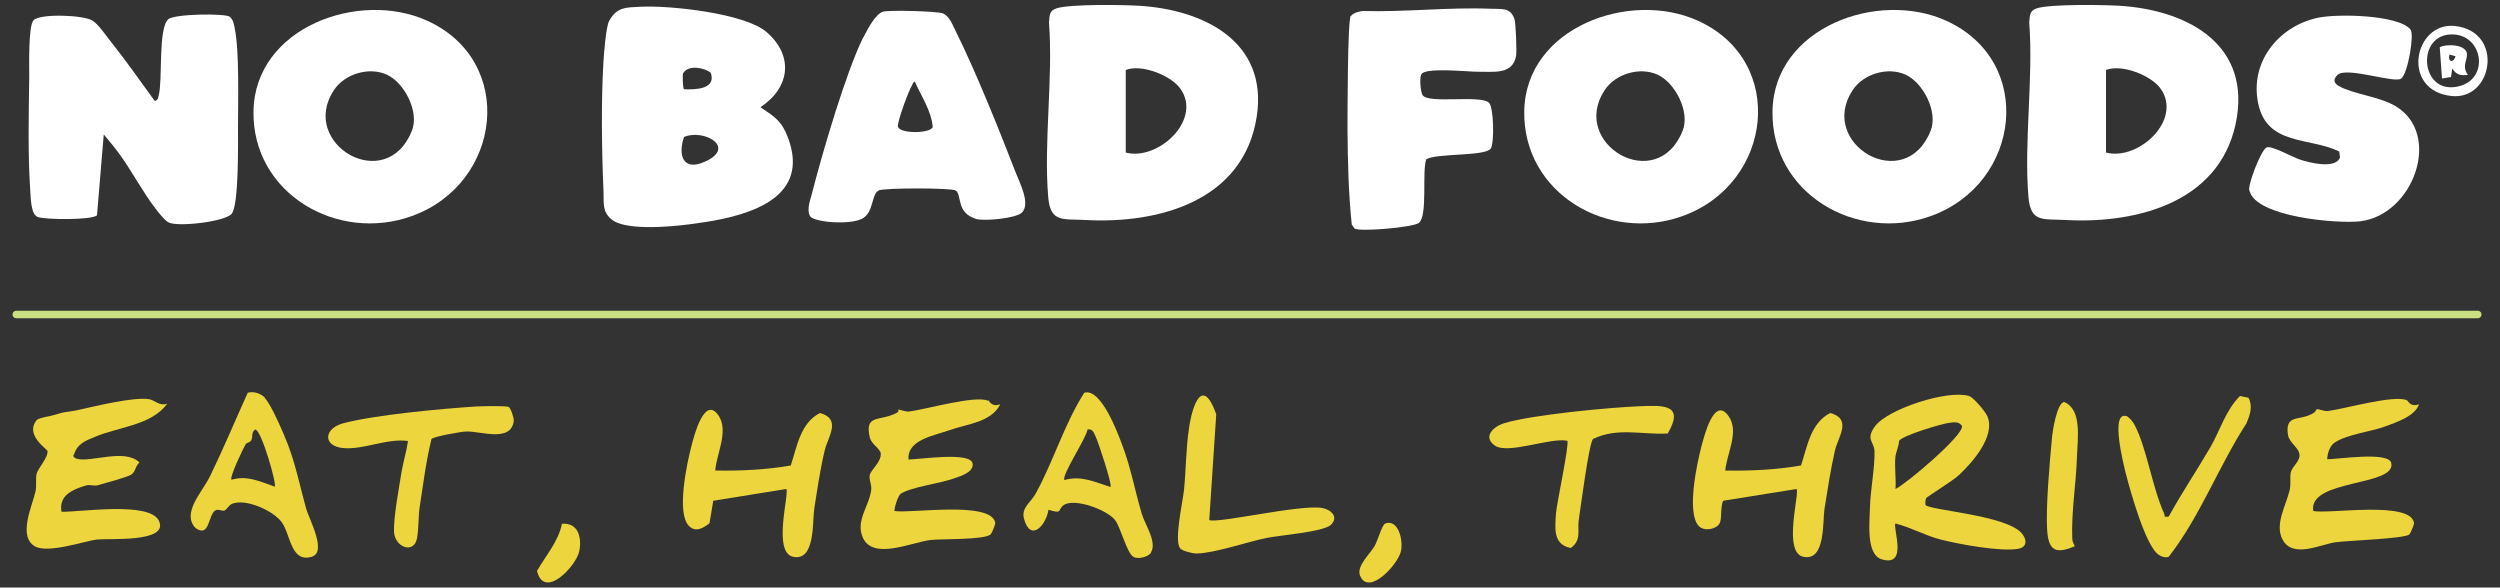 <?xml version="1.0" encoding="UTF-8"?>
<svg id="Layer_1" xmlns="http://www.w3.org/2000/svg" version="1.1" viewBox="0 0 1000 235">
  <rect x="0" y="0" width="1000" height="235" fill="#333333" stroke="none"/>
  <!-- Generator: Adobe Illustrator 29.7.1, SVG Export Plug-In . SVG Version: 2.1.1 Build 8)  -->
  <defs>
    <style>
      .st0 {
        fill: #edd53d;
      }

      .st1 {
        fill: #fff;
      }

      .st2 {
        fill: none;
        stroke: #cadf82;
        stroke-linecap: round;
        stroke-linejoin: round;
        stroke-width: 3px;
      }
    </style>
  </defs>
  <g>
    <path class="st1" d="M41.5,53.8l-2.7,32.3c-1.9,2-20.8,1.8-23.7.7-2.8-1-2.8-7.8-3-10.6-1-14.1-.6-31.4-.4-45.7,0-4-.4-20.2,1.7-22.4,2.7-2.8,20.4-2.1,23.7.2,2.6,1.8,5.3,6,7.5,8.7,6,7.5,11.6,15.6,17.3,23.4,1.4-.4,1.3-1.2,1.6-2.3,1.6-6.2-.3-26.7,3.8-30.4,2.4-2.2,23-2.4,24.6-1,1.4,1.2,1.7,3,2,4.7,1.9,9.2,1.3,29.5,1.3,39.8,0,5.7.4,31.2-2.6,34.4s-22,5.3-25.3,3.3c-1.7-1-3.9-3.9-5.2-5.6-4.9-6.4-9.2-14.5-13.9-21.1-2-2.8-4.4-5.7-6.6-8.3Z"/>
    <path class="st1" d="M304.2,42.9c5.7,3.8,8.5,5.5,11,12.2,8.9,23.7-14.6,30.8-32.9,33.7s-32.9,2.8-37.5-.9c-4.1-3.2-3.2-6.9-3.4-11.5-.7-15.8-1-36.2,0-52,.2-3.3,1-13.5,2.2-15.9,3.1-5.9,7.1-5.5,12.7-5.8,11.7-.6,41.6,2.6,50.3,10.1,11,9.5,9.4,22.2-2.3,30ZM273.3,29.1c-.4.6-.2,6.2.3,6.6,4.6.2,13,0,10.7-6.6-2.6-2.1-8.9-3.2-10.9,0ZM273.6,54.8c-2.5,7.3-.4,13.8,8.3,9.9,13-5.8-.5-13.3-8.3-9.9Z"/>
    <path class="st1" d="M419.6,9c.3-2.9,0-4.7,3.1-5.7,5.5-1.7,26.2-1.4,32.8-1,25.8,1.5,51.8,14.2,47.2,44.3-5.2,33.7-39,43-68.5,41.4-9.1-.5-14,1.1-14.9-9-1.9-22.1,2-47.4.3-69.9ZM450.2,61c13,3.5,30.9-13.1,21.9-25.6-3.8-5.3-15.6-9.9-21.8-7.4v33Z"/>
    <path class="st1" d="M811.7,9c.3-2.9,0-4.7,3.1-5.7,5.5-1.7,26.2-1.4,32.8-1,25.8,1.5,51.8,14.2,47.2,44.3-5.2,33.7-39,43-68.5,41.4-9.1-.5-14,1.1-14.9-9-1.9-22.1,2-47.4.3-69.9ZM842.3,61c13,3.5,30.9-13.1,21.9-25.6-3.8-5.3-15.6-9.9-21.8-7.4v33Z"/>
    <path class="st1" d="M170.9,8.3c35.7,16.2,29.9,65.1-6.1,78.1-29.8,10.8-64-9-63.4-42,.6-33.5,42.3-48.5,69.5-36.1ZM154.8,29.9c-7.1-3.3-16.9-.4-21.2,6.1-14.3,21.5,20.9,42.3,31.2,16.2,2.9-7.4-2.9-19-10-22.3Z"/>
    <path class="st1" d="M679.2,8.3c35.7,16.2,29.9,65.1-6.1,78.1-29.8,10.8-64-9-63.4-42,.6-33.5,42.3-48.5,69.5-36.1ZM663.1,29.9c-7.1-3.3-16.9-.4-21.2,6.1-14.3,21.5,20.9,42.3,31.2,16.2,2.9-7.4-2.9-19-10-22.3Z"/>
    <path class="st1" d="M778.5,8.3c35.7,16.2,29.9,65.1-6.1,78.1-29.8,10.8-64-9-63.4-42,.6-33.5,42.3-48.5,69.5-36.1ZM762.3,29.9c-7.1-3.3-16.9-.4-21.2,6.1-14.3,21.5,20.9,42.3,31.2,16.2,2.9-7.4-2.9-19-10-22.3Z"/>
    <path class="st1" d="M345.4,14.9c1.5-3,4.6-9.1,7.7-10.2,2.3-.8,21.5-.2,23.9.6,2.7.9,4.1,4.8,5.4,7.4,8,16.1,17.2,39.1,23.8,56.1,1.6,4.2,6.1,12.6,2.6,16.2-2.4,2.4-15.1,3.5-18.3,2.6-8.2-2.5-5.6-9.5-8.2-11.4-1.6-1.1-29.1-1.1-30.9,0-3,1.8-1.8,8.8-6.6,11.3s-18.6,1.5-20.7-.9c-1.6-2.8,0-6.4.7-9.3,4.1-16,13.5-48.2,20.5-62.4ZM365.8,32.6c-1.3.5-7.3,16.8-6.6,18.2,1.2,2.8,13,2.6,13.9,0-.6-6.6-4.6-12.3-7.2-18.2Z"/>
    <path class="st1" d="M899.7,76.2c-.6-2.3,4.6-16,6.9-17.2,1.8-1,10.3,3.8,13.3,4.8,3.6,1.2,14.3,4,16.1-.8l-.3-2.4c-11.8-5.8-28.8-2.2-32.4-19.1-3.5-16.3,7.7-30.7,23.4-34.3,7.5-1.8,32.6-1.4,37.5,4.6,1.6,1.9-1,17.5-3.7,19.6-2.5,2.1-21.7-4.8-25.4-1.5-1.9,1.7-1.7,3.3.4,4.5,6.1,3.4,16.1,4.1,22.8,8.1,18.6,11.2,7.2,43.3-14.1,46-9.2,1.1-41.9-1.7-44.4-12.2Z"/>
    <path class="st1" d="M540.4,6.4c.9-1.3,3.2-1.8,4.7-2,16.8.5,34.6-1.6,51.2-.9,4.3.2,7.9-.7,9.5,4.2.5,1.4,1,13.3.6,14.9-1.6,7.4-9,6-15.3,6.1-3.9,0-20.6-1.8-22.5.9-.9,1.3-.4,7,.4,8.4,2.2,3.7,23.1-.2,26.6,3.1,1.9,1.8,2.2,16.1.7,18.3-2.1,3.2-21.5,1.8-25.8,4.3-1.8,5,.7,22.7-3,25.5-2.5,1.8-23.8,3.6-25.7,2.2l-1.1-1.6c-1.3-12.5-1.6-25.1-1.7-37.7,0-5.6,0-43.8,1.3-45.8Z"/>
    <g>
      <path class="st1" d="M982,10.4c19.8,2.2,15.2,29.8-1.4,28-20.5-2.2-15-29.8,1.4-28ZM981.8,13.8c-16-1.2-14,25.5,2.5,20.5,11.2-3.4,8.8-19.6-2.5-20.5Z"/>
      <path class="st1" d="M987.1,30c-3.1.2-4.5,0-6.2-2.6l-.5,3.4-3.6.6-.9-12.5c2.9-1.5,10.8-1.1,10.9,2.8,0,2.8-2.1,4.9.4,8.3ZM982.2,22.5l-2.4-.7c-.8,3,1.6,3.6,2.4.7Z"/>
    </g>
  </g>
  <g>
    <path class="st0" d="M770.4,199.4c-.3.5-.3,2.4-.2,2.6,1.7,2.1,31.5,4,38.2,11,2.2,2.3,2.9,5.7-1,6.5-7,1.3-23.8-1.8-31.2-3.7-6.2-1.6-11.7-4.8-18-6.4-1.3,1.4,5.3,17.7-5.6,14.3-6.4-2.1-4.7-15.4-4.6-21.2s2-15.7,1.8-22.1c-.1-3.6-3.7-4.6.2-9.9,5.2-7,29.2-14.7,37.6-12.1,1.9.6,6.6,6.3,7.4,8.2,3.2,7.9-6,18.4-11.5,23.5-2.3,2.2-12.8,8.6-13.2,9.3ZM758.2,182.3c-.5,4.2.3,9,0,13.3,4.5-2.2,27.3-21.5,26.6-25.2-1.3-1.9-3.1-1.5-4.9-1.3-3,.3-19.3,5.2-20.3,7.3,0,1.9-1.2,4.5-1.4,6Z"/>
    <path class="st0" d="M395.3,160.1c.4.2,1.3,2.9,4.8,1.6-3.6,7.3-13.5,7.9-20.4,10.4-6.2,2.2-16.9,3.8-16.3,11.7,4.2,0,24.6-3.2,25.6,1.5.8,3.6-5.2,5.3-7.5,6.1-5.2,1.9-17.4,3.5-21.2,6.1-1.1.7-2.6,5.6-2.5,6.9,6.3,1.1,38.7-4.2,40.3,4.7.1.7-1.4,4.3-1.9,4.7-2.6,2.2-19.6,1.7-24,2.2-7.6.9-22.8,8.1-27-.8-3.2-6.7,2.6-13,3.3-19.3.2-2.3-1-4-.6-5.9.5-2.1,4.6-5.2,4.4-8.5-.1-2.1-3.7-3.6-4.4-6.6-1.9-8.4,2.9-6.8,8.3-8.7s2.1-2.2,3.1-2.3,2.9.9,4.4.7c6.5-.8,26.5-6.6,31.5-4.3Z"/>
    <path class="st0" d="M66.8,161.6c-6.4,8.6-19.3,9.1-28.7,13.1-3.9,1.6-7.1,2.7-8.5,7.1-.8.7.5,1.6,1.1,1.7,5.7,1.6,19.2-4.3,25.1,1.5-1.7,1.3-1.5,3.8-3.4,4.9s-10.6,3.4-13.3,4.2c-1.5.4-3.1-.3-4.4,0-5.4,1.6-11.3,3.9-10.1,10.6,7.4.2,35.4-4.3,39,3.7,4,8.7-19.9,6.9-24.7,7.4s-19.7,5.8-25,2.7c-6.8-4-1-16.2.3-21.9.5-2.3,0-4.7.4-6.9.5-2.4,4.7-6.6,4.4-9.3,0-.7-9.4-6.5-4.2-12.5,2.2-1.2,4.7-1.2,7.2-2,4.6-1.5,4.4-.9,8.3-1.7,7.1-1.5,23-5.6,29.5-4.5,2,.4,4.1,2.8,6.9,1.8Z"/>
    <path class="st0" d="M962.8,160.1c.4.2,1.3,2.9,4.8,1.6-1.6,4.8-9,7.2-13.6,8.9-5.7,2.1-15.1,3.1-20.1,6.4-2,1.3-3,4.5-3,6.7,4.2,0,24.6-3.2,25.6,1.5,2.1,9.4-33.3,6.4-31.2,19.2,6.3,1.3,38.7-4.2,40.3,4.7.1.7-1.4,4.3-1.9,4.7-2.1,1.7-24.5,2.4-29.5,3.1-6.2.9-17.1,6.6-21.2-1.1-3.2-6.1,1.4-13.5,2.9-19.9.5-2.3,0-4.7.4-6.9.5-2.3,3.4-4.2,3.5-6.7.2-3-4.1-5.1-4.6-8.3-1.2-7.6,3.6-6.1,7.9-7.7s2.8-2.5,3.7-2.6,2.9.9,4.4.7c6.5-.8,26.5-6.6,31.5-4.3Z"/>
    <path class="st0" d="M690.3,188.2c10.1.2,20.2-.3,30.1-2,2.5-7.5,3.8-17,11.7-21,8.8,2.4,3.2,9.5,1.9,14.9-1.7,7.4-3,15.9-4.2,23.4-.8,5,.5,21.2-8.5,19.2-8.3-1.8-1.3-25.7-2.7-27.1l-29.3,4.7c-1.3,2.4-.4,7.3-1.5,9.1-1.3,2.3-6.1,3.3-8.3,1-5-5.3-.7-25.1,1.1-32,1-3.6,5-20.2,10.8-12,4.5,6.3-.8,15.1-1.3,22Z"/>
    <path class="st0" d="M286.2,188.2c10.1.2,20.2-.3,30.1-2,2.5-7.5,3.8-17,11.7-21,8.7,2.4,3.2,9.5,1.9,14.9-1.8,7.4-3,15.8-4.2,23.4-.8,5,.5,21.2-8.5,19.2-8.3-1.8-1.3-25.7-2.7-27.1l-29.2,4.7-1.5,9c-2.6,2-5.6,3.8-8.3,1-5-5.3-.7-25.1,1.1-32,.9-3.5,5.1-20.4,10.8-12.1,4.2,6.2-.8,15.3-1.3,22Z"/>
    <path class="st0" d="M105.9,159.2c2.6,2.5,7.8,14.8,9.3,18.7,3.2,8.5,4.9,17.1,7.3,25.7,1.2,4.1,8.4,17.3,2.2,19.1-8.4,2.5-8.4-8.8-12-13.8-3.3-4.6-14.4-9.6-19.8-7.4-1.5.6-2.2,2.4-3.1,2.7-1,.4-2.5-.8-3.7,0-2.9,1.8-2.2,11.1-7.9,7-5.7-6,2.7-14.3,5.9-20.9,5.3-10.9,10-22.2,15-33.2,2.4-.7,5.2.3,6.9,2ZM109.9,194.7c.9-1-5.4-22.9-7.8-22.9-1.7,1-.9,3.2-1.6,4.3s-1.8.8-2.3,1.7c-1.1,1.9-6.5,13.2-5.6,14.1,6.2-1.9,11.7.8,17.4,2.8Z"/>
    <path class="st0" d="M460.4,221.1c-1,1.6-5.2,2.8-7.1,1.6-2.6-1.6-5-11.7-7.3-14.7-3.2-4.1-16.4-9-20.6-5.9-2.5,1.9-.2,3.6-6,1.8-1,6.3-7.2,13.1-9.8,3.6-1.2-4.4,2.7-6.5,4.7-10.1,7.1-13,11.5-27.9,19.4-40.3,6.7-2.1,13.5,16.3,15.3,21.2,3.4,9,5,18.1,7.7,27.2,1.4,4.6,6.3,11.5,3.6,15.6ZM444.2,194.7c.8-.7-5-18.3-6-20.2-.7-1.4-1.1-3.1-3.2-2.7-.3,3.2-10.7,18.7-9.2,20.2,6.8-1.9,12,.8,18.4,2.8Z"/>
    <path class="st0" d="M472,219.2c-2.4-3,1.1-18.5,1.6-23.2.8-8,.8-16.8,2-24.7,1.3-9.2,5.4-21.1,10.9-5.6l-2.8,42.3c2.8,1.6,36.7-6.4,45.2-4.8,3.4.6,6.7,3.5,3.5,6.7-3,2.9-20.7,4.2-25.9,5.3-7.8,1.6-20.7,6.1-27.9,6.2-1.6,0-5.7-1-6.6-2.1Z"/>
    <path class="st0" d="M203.4,162.7c.9.5,2.2,4.3,2.1,5.7-1.1,8.7-13.3,4-18.9,4.2-2,0-13.1,2-14,3-2.2,8.9-3.3,18-4.7,27-.6,3.9-.4,9.2-1.1,12.7-1.2,6.5-9,3.6-9.2-2.7-.2-5.7,2-17.5,3-23.7.7-4.2,2-8.3,2.6-12.5-8.5-1.2-18,3.7-26.2,2.8-7.9-.9-7.5-7.8.3-9.9,13-3.4,39.1-5.8,53-6.7,2.1-.1,12.1-.4,13.1.2Z"/>
    <path class="st0" d="M667.1,173.4c-10.2.6-20.1-2.6-29.9,2.2-1.6,1.6-5,27.8-5.7,32.4-.6,4.1,1.2,8.1-3.2,11.2-7.2-1.4-6.3-8-5.9-13.9.3-4.1,5.5-28,4.5-29-6.7-1.4-23.8,5.6-29,1.9-5-3.6-.4-7.7,4-9,11.2-3.3,41.4-6.2,53.9-6.7,9.4-.4,18.2-.9,11.3,10.9Z"/>
    <path class="st0" d="M899.4,159.1c1.8,3.5.6,6.8-.8,10.2-11.2,17.3-18.5,37.2-31.1,53.4-1.2.5-2.9,0-3.9-.7-5.3-3.2-11.6-26-13.3-32.7-.6-2.5-6.7-25.8.7-22.7,1.2,1,2.2,2.1,2.9,3.5,4.8,9.2,7,24.8,11.7,35.2.5,1.1-.4,1.7,1.9,1.3,5.2-9.5,11.3-18.5,16.7-27.8,3.9-6.8,6.1-14.8,11.8-20.4l3.4.7Z"/>
    <path class="st0" d="M829.9,218.5c-7.1,3-10.4,2.2-11-6-.7-9.3,1-27.6,1.9-37.5.2-2.5,2-14,4.9-14.2,7.2,3.1,5.3,14.6,5.1,21.5-.3,10.9-2.3,22.1-1.9,33,0,1.2.5,2.1,1,3.2Z"/>
    <path class="st0" d="M554,209.4c5.4-1.9,7.3,6.7,6.4,11-1.1,5.3-13,18.3-16.4,9.8-1.5-3.8,4.1-8.7,5.9-11.9,1.1-1.9,3-8.5,4.1-8.8Z"/>
    <path class="st0" d="M224.8,209.5c6.5-.5,8,5.5,6.9,11-1.2,5.9-14,19.6-16.9,7.9,3.5-6.2,8.5-11.7,10-18.9Z"/>
  </g>
  <line class="st2" x1="6.5" y1="125.8" x2="991.1" y2="125.8"/>
</svg>